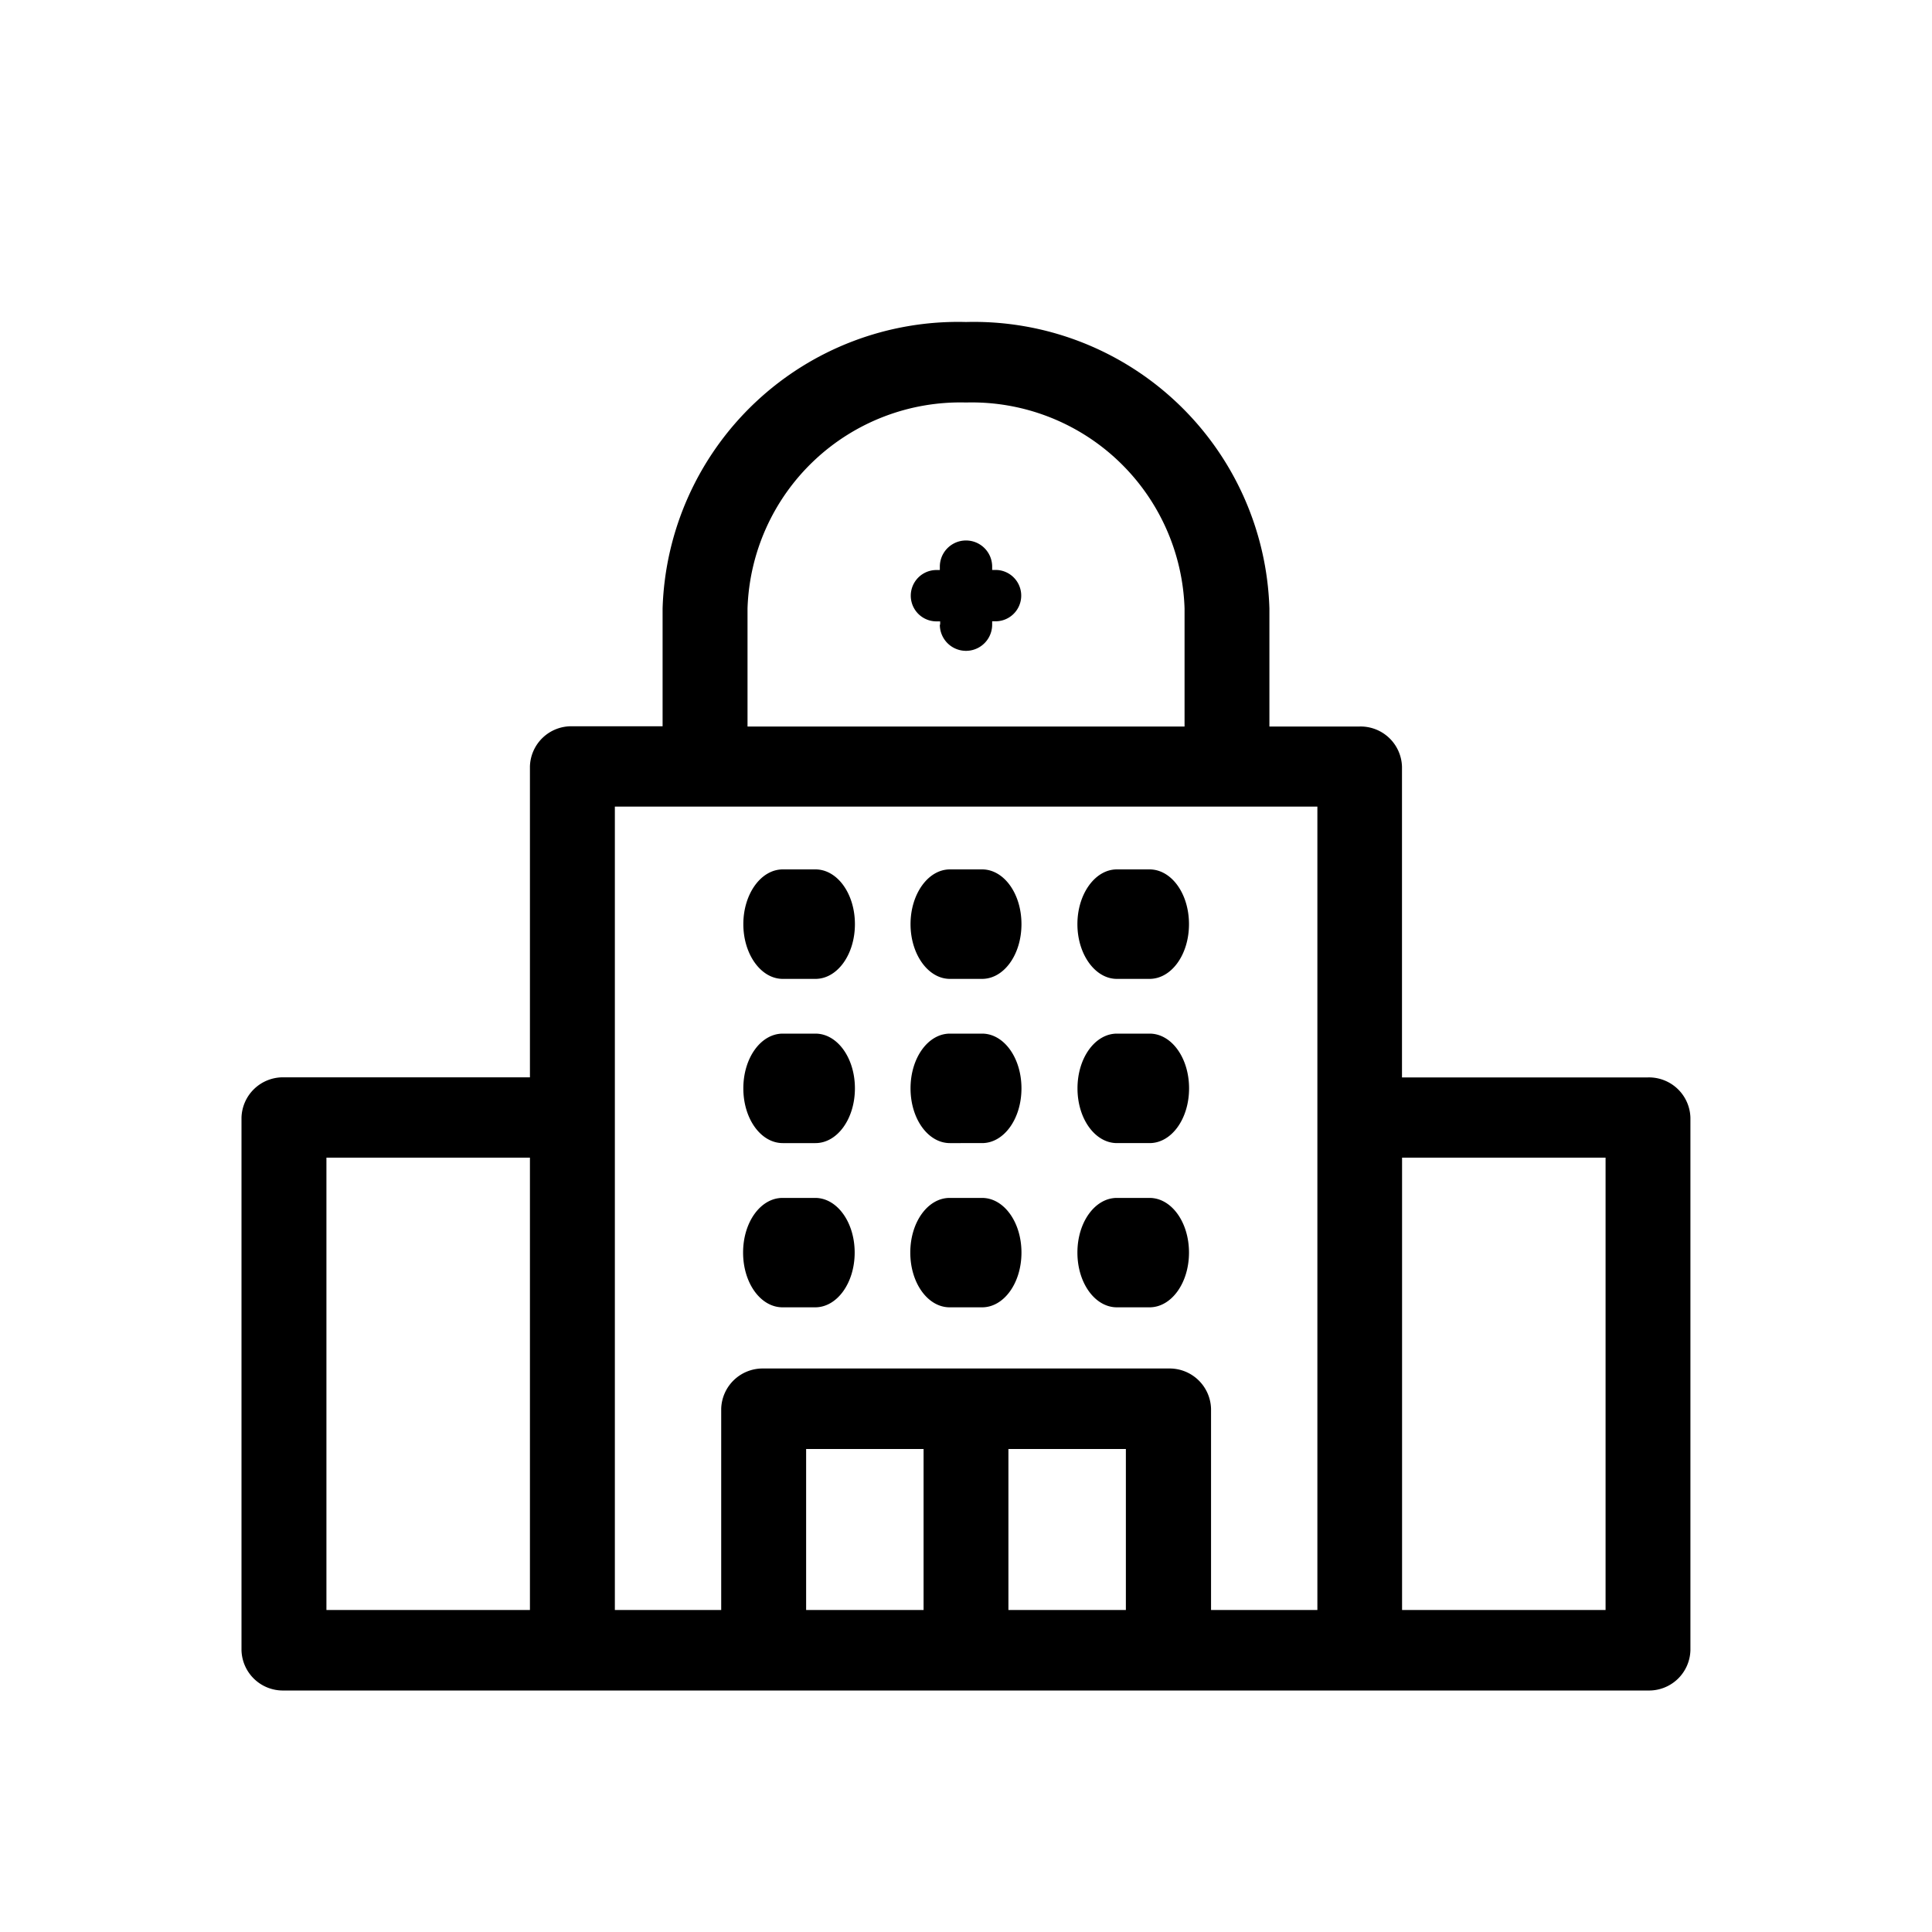 <svg xmlns="http://www.w3.org/2000/svg" width="24" height="24" viewBox="0 0 24 24">
  <path d="M.527,17A.514.514,0,0,1,0,16.5V9.883a.515.515,0,0,1,.527-.5H3.583V5.522a.514.514,0,0,1,.527-.5H5.231V3.559A3.673,3.673,0,0,1,9,0a3.673,3.673,0,0,1,3.769,3.559V5.025h1.12a.514.514,0,0,1,.527.5V9.384h3.056a.515.515,0,0,1,.527.5V16.5a.514.514,0,0,1-.527.5Zm13.89-1h2.528V10.381H14.417Zm-2.9-3a.515.515,0,0,1,.527.5V16h1.321V6.02H4.638V16H5.959V13.5a.515.515,0,0,1,.527-.5ZM9.527,16h1.459V14H9.527ZM7.014,16H8.473V14H7.014ZM1.055,16H3.583V10.381H1.055ZM6.286,3.559V5.025h5.429V3.559A2.645,2.645,0,0,0,9,1,2.645,2.645,0,0,0,6.286,3.559Zm4.588,8.681c-.27,0-.49-.3-.49-.68s.22-.679.49-.679h.406c.271,0,.49.3.49.679s-.219.68-.49.68Zm-2.077,0c-.27,0-.489-.3-.489-.68s.219-.679.489-.679H9.2c.27,0,.489.3.489.679s-.219.68-.489.68Zm-2.076,0c-.271,0-.49-.3-.49-.68s.219-.679.49-.679h.406c.27,0,.49.3.49.679s-.22.68-.49.68Zm4.154-2.04c-.27,0-.49-.3-.49-.68s.22-.68.49-.68h.406c.271,0,.49.3.49.68s-.219.68-.49.68ZM8.8,10.2c-.27,0-.489-.3-.489-.68s.219-.68.489-.68H9.2c.27,0,.489.3.489.68s-.219.68-.489.68Zm-2.076,0c-.271,0-.49-.3-.49-.68s.219-.68.49-.68h.406c.27,0,.49.3.49.68s-.22.68-.49.68ZM10.874,8.16c-.27,0-.49-.305-.49-.68s.22-.68.49-.68h.406c.271,0,.49.3.49.68s-.219.68-.49.68ZM8.8,8.16c-.27,0-.489-.305-.489-.68s.219-.68.489-.68H9.2c.27,0,.489.3.489.68s-.219.68-.489.68Zm-2.076,0c-.271,0-.49-.305-.49-.68s.219-.68.49-.68h.406c.27,0,.49.3.49.68s-.22.68-.49.68Zm1.955-4.4V3.719H8.633a.319.319,0,1,1,0-.638h.042V3.039a.325.325,0,0,1,.65,0v.041h.042a.319.319,0,1,1,0,.638H9.325v.042a.325.325,0,0,1-.65,0Z" transform="translate(3 4)"/>
</svg>
